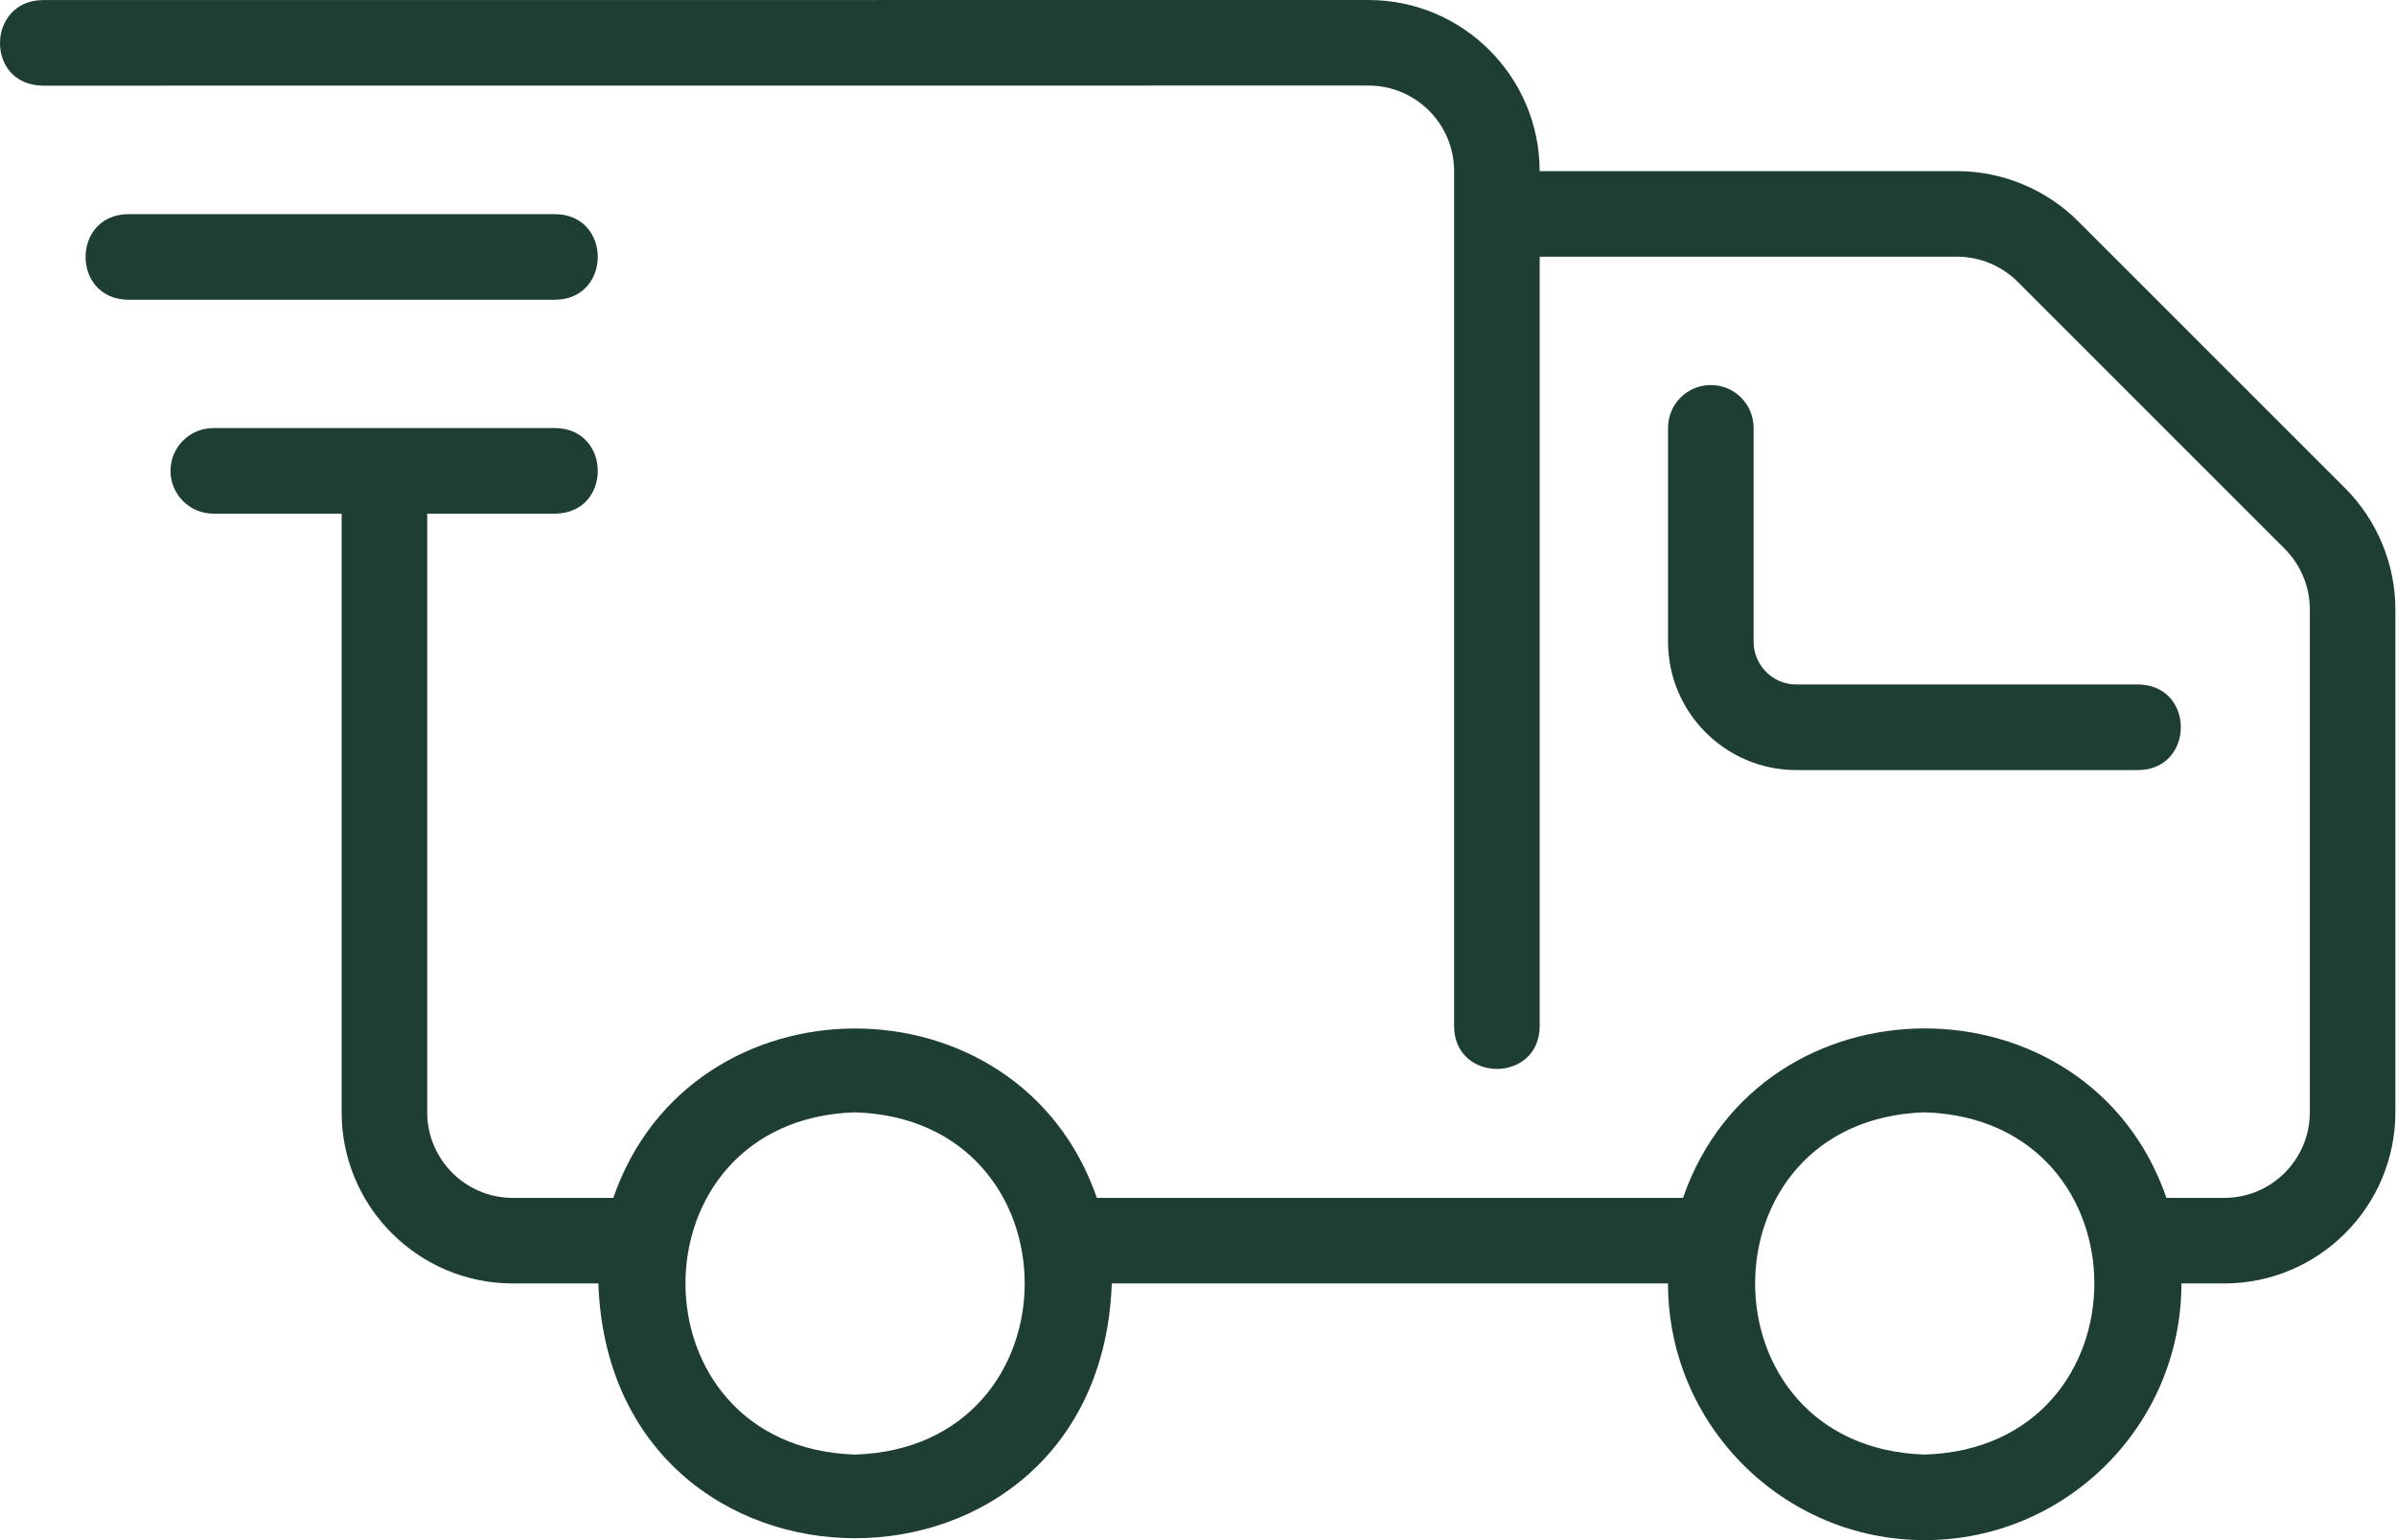 <svg xmlns="http://www.w3.org/2000/svg" fill="none" viewBox="0 0 56 36" height="36" width="56">
<path fill="#1E3D34" d="M0.986 2.002C0.985 2.002 31.985 2 31.985 2C33.089 2 33.986 2.897 33.986 4V24C34.004 25.309 35.964 25.318 35.986 24C35.986 24 35.986 6 35.986 6H45.745C46.27 6 46.785 6.214 47.158 6.587L53.398 12.827C53.772 13.2 53.986 13.715 53.986 14.24V26C53.986 27.103 53.089 28 51.986 28H50.635C48.808 22.713 41.156 22.724 39.336 28C39.336 28 25.635 28 25.635 28C23.819 22.718 16.15 22.724 14.335 28C14.335 28 11.985 28 11.985 28C10.882 28 9.985 27.103 9.985 26V12.006H12.985C14.307 11.983 14.293 10.026 12.985 10.006C12.985 10.006 4.985 10.006 4.985 10.006C4.433 10.006 3.985 10.454 3.985 11.006C3.985 11.558 4.433 12.006 4.985 12.006H7.985V26C7.985 28.206 9.78 30 11.985 30H13.985C14.267 37.937 25.702 37.944 25.985 30C25.985 30 38.985 30 38.985 30C38.985 33.309 41.677 36 44.985 36C48.294 36 50.985 33.309 50.985 30H51.985C54.191 30 55.985 28.206 55.985 26V14.24C55.985 13.189 55.558 12.158 54.813 11.413L48.572 5.173C47.827 4.427 46.797 4 45.745 4H35.985C35.985 1.794 34.191 0 31.985 0L0.985 0.002C-0.31 0.029 -0.347 1.972 0.986 2.002ZM19.985 34C14.699 33.832 14.7 26.167 19.985 26C25.272 26.168 25.27 33.833 19.985 34ZM44.986 34C39.699 33.832 39.7 26.167 44.986 26C50.272 26.168 50.27 33.833 44.986 34Z"></path>
<path fill="#1E3D34" d="M12.986 5.006H2.986C1.674 5.027 1.669 6.983 2.986 7.006H12.986C14.297 6.984 14.302 5.028 12.986 5.006Z"></path>
<path fill="#1E3D34" d="M39.986 9C39.433 9 38.986 9.448 38.986 10V15C38.986 16.654 40.331 18 41.986 18H49.986C51.296 17.978 51.303 16.023 49.985 16H41.986C41.434 16 40.986 15.551 40.986 15V10C40.986 9.448 40.538 9 39.986 9Z"></path>
</svg>
